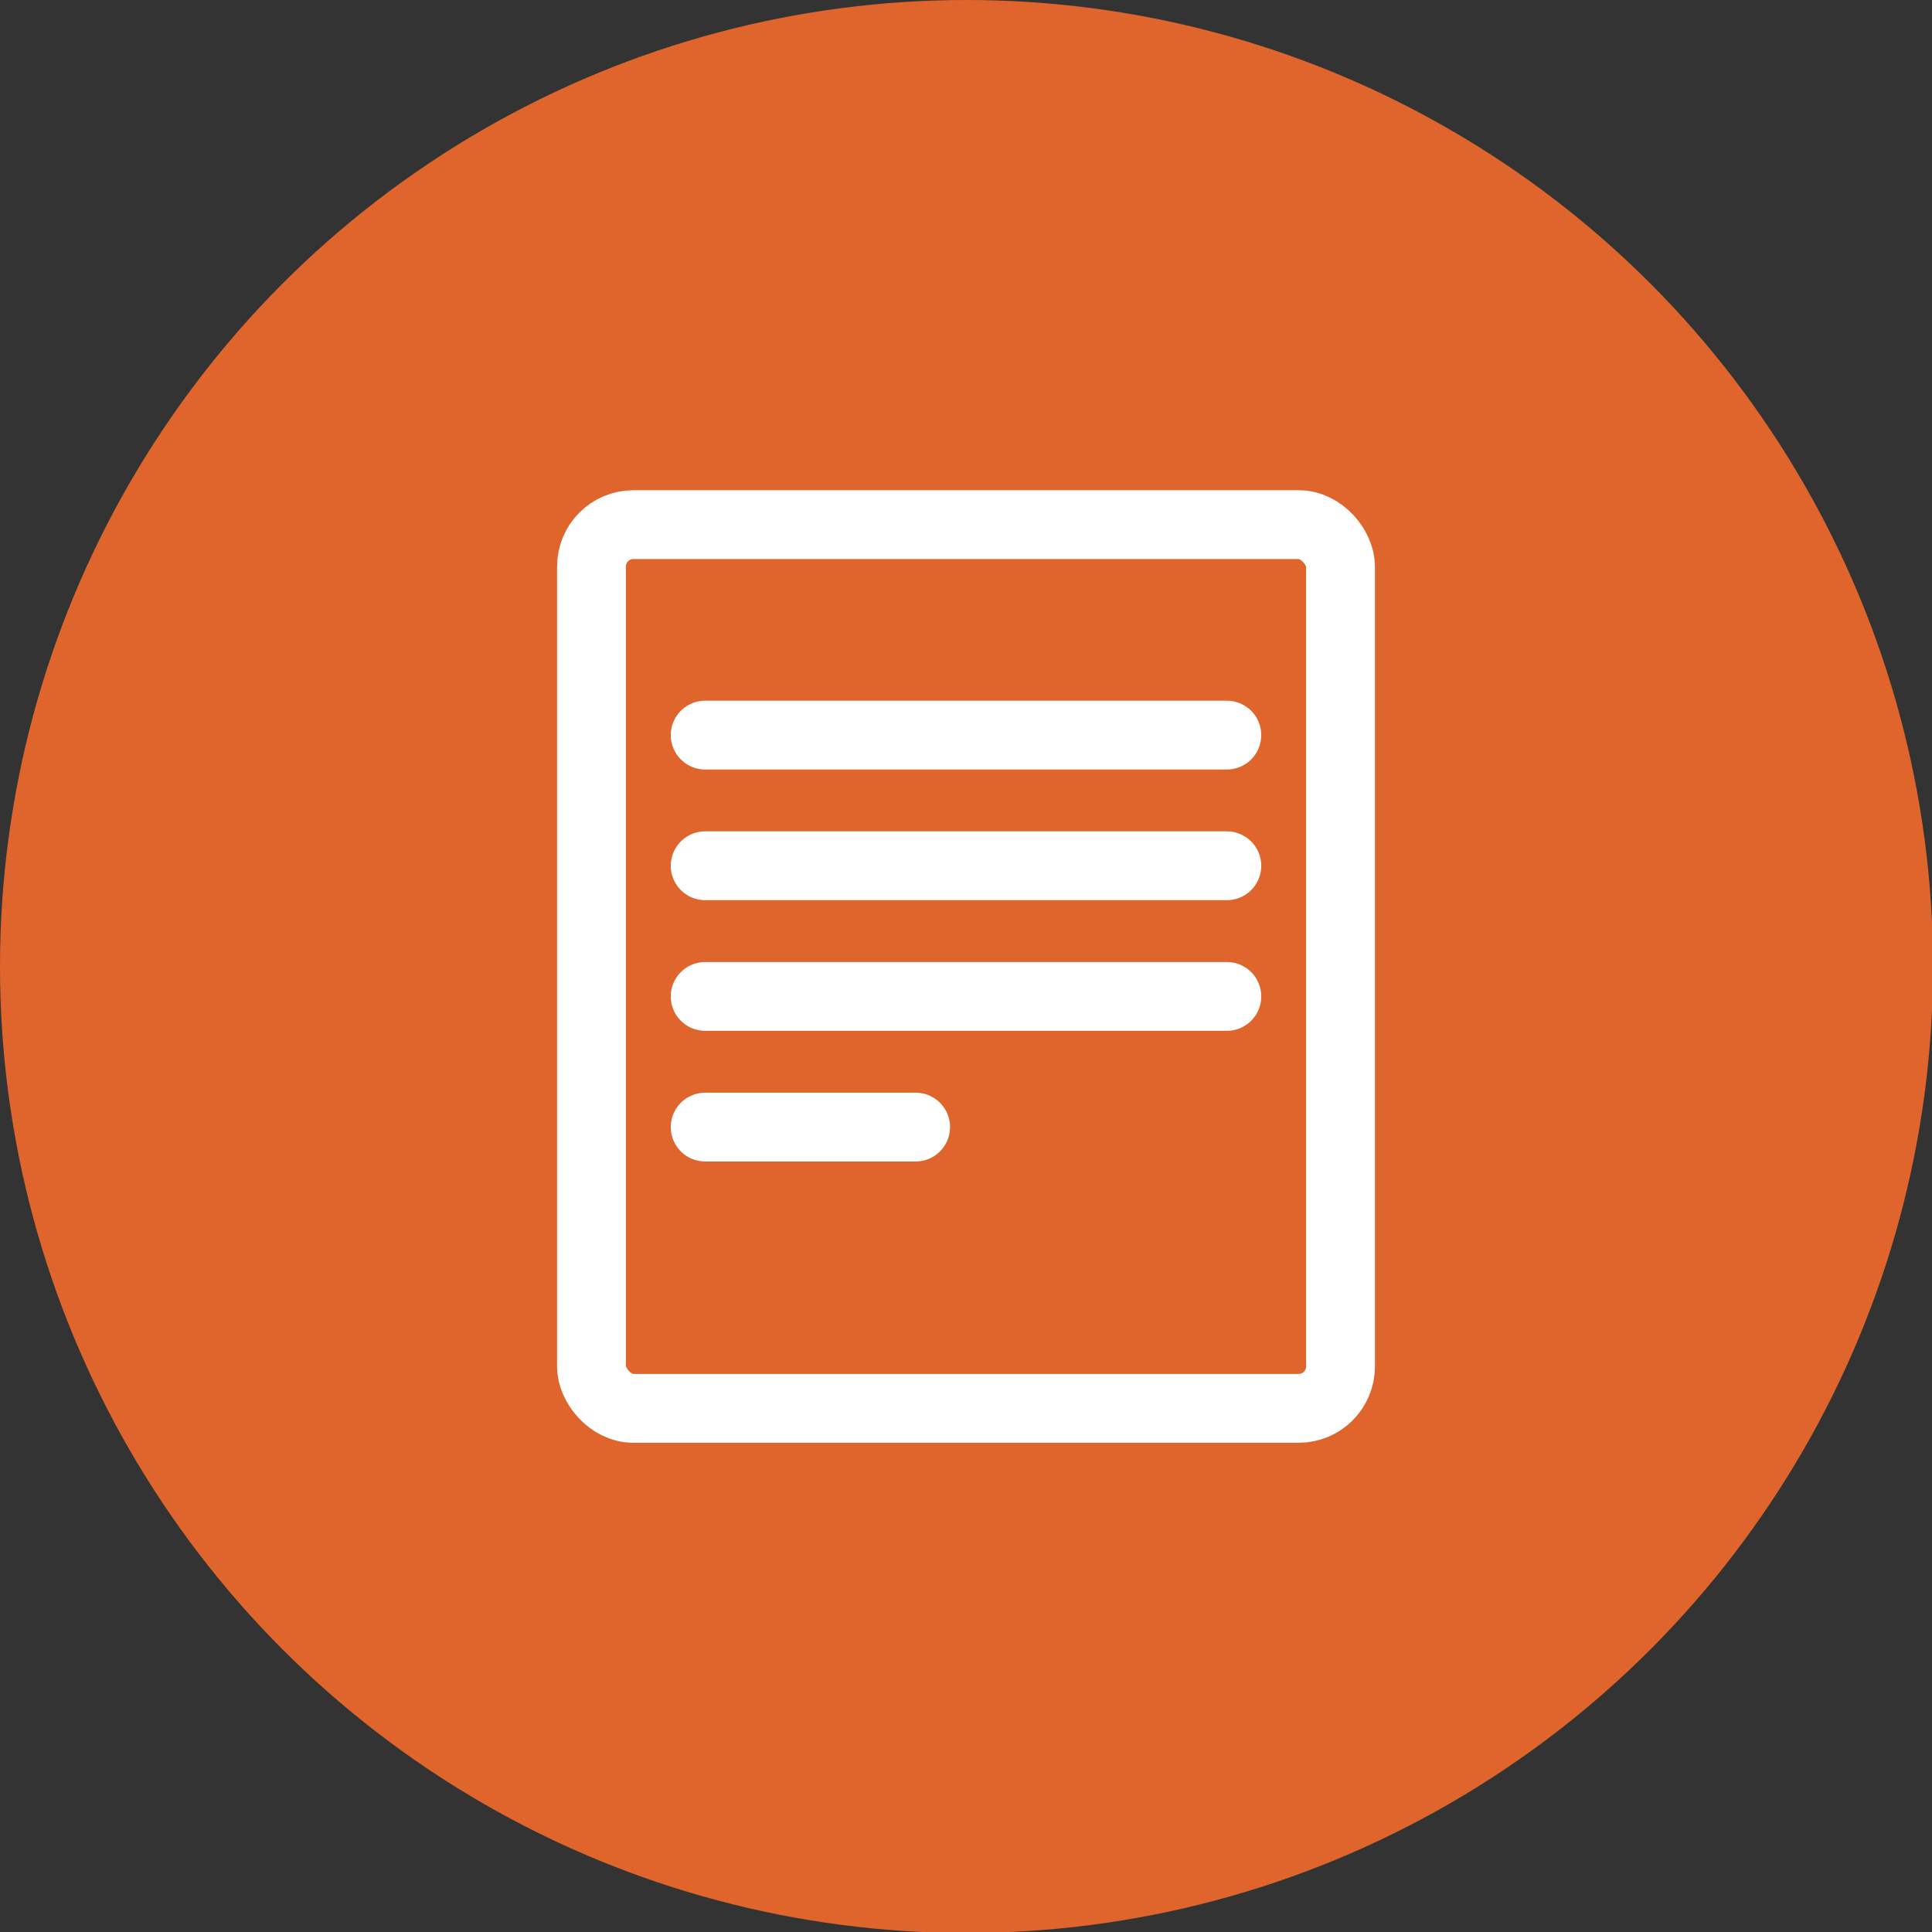 <?xml version="1.0" encoding="UTF-8"?><svg id="_レイヤー_2" xmlns="http://www.w3.org/2000/svg" viewBox="0 0 19.37 19.37"><rect x="0" y="0" width="19.37" height="19.37" fill="#333333" stroke="none"/><defs><style>.cls-1{stroke-linecap:round;}.cls-1,.cls-2{fill:none;stroke:#fff;stroke-linejoin:round;stroke-width:.69px;}.cls-3{fill:#e0652d;stroke-width:0px;}</style></defs><g id="_レイヤー_3"><circle class="cls-3" cx="9.69" cy="9.69" r="9.69"/><rect class="cls-2" x="5.93" y="5.26" width="7.51" height="8.86" rx=".42" ry=".42"/><line class="cls-1" x1="7.07" y1="7.37" x2="12.3" y2="7.37"/><line class="cls-1" x1="7.07" y1="8.68" x2="12.3" y2="8.68"/><line class="cls-1" x1="7.07" y1="9.99" x2="12.3" y2="9.99"/><line class="cls-1" x1="7.07" y1="11.3" x2="9.18" y2="11.3"/></g></svg>